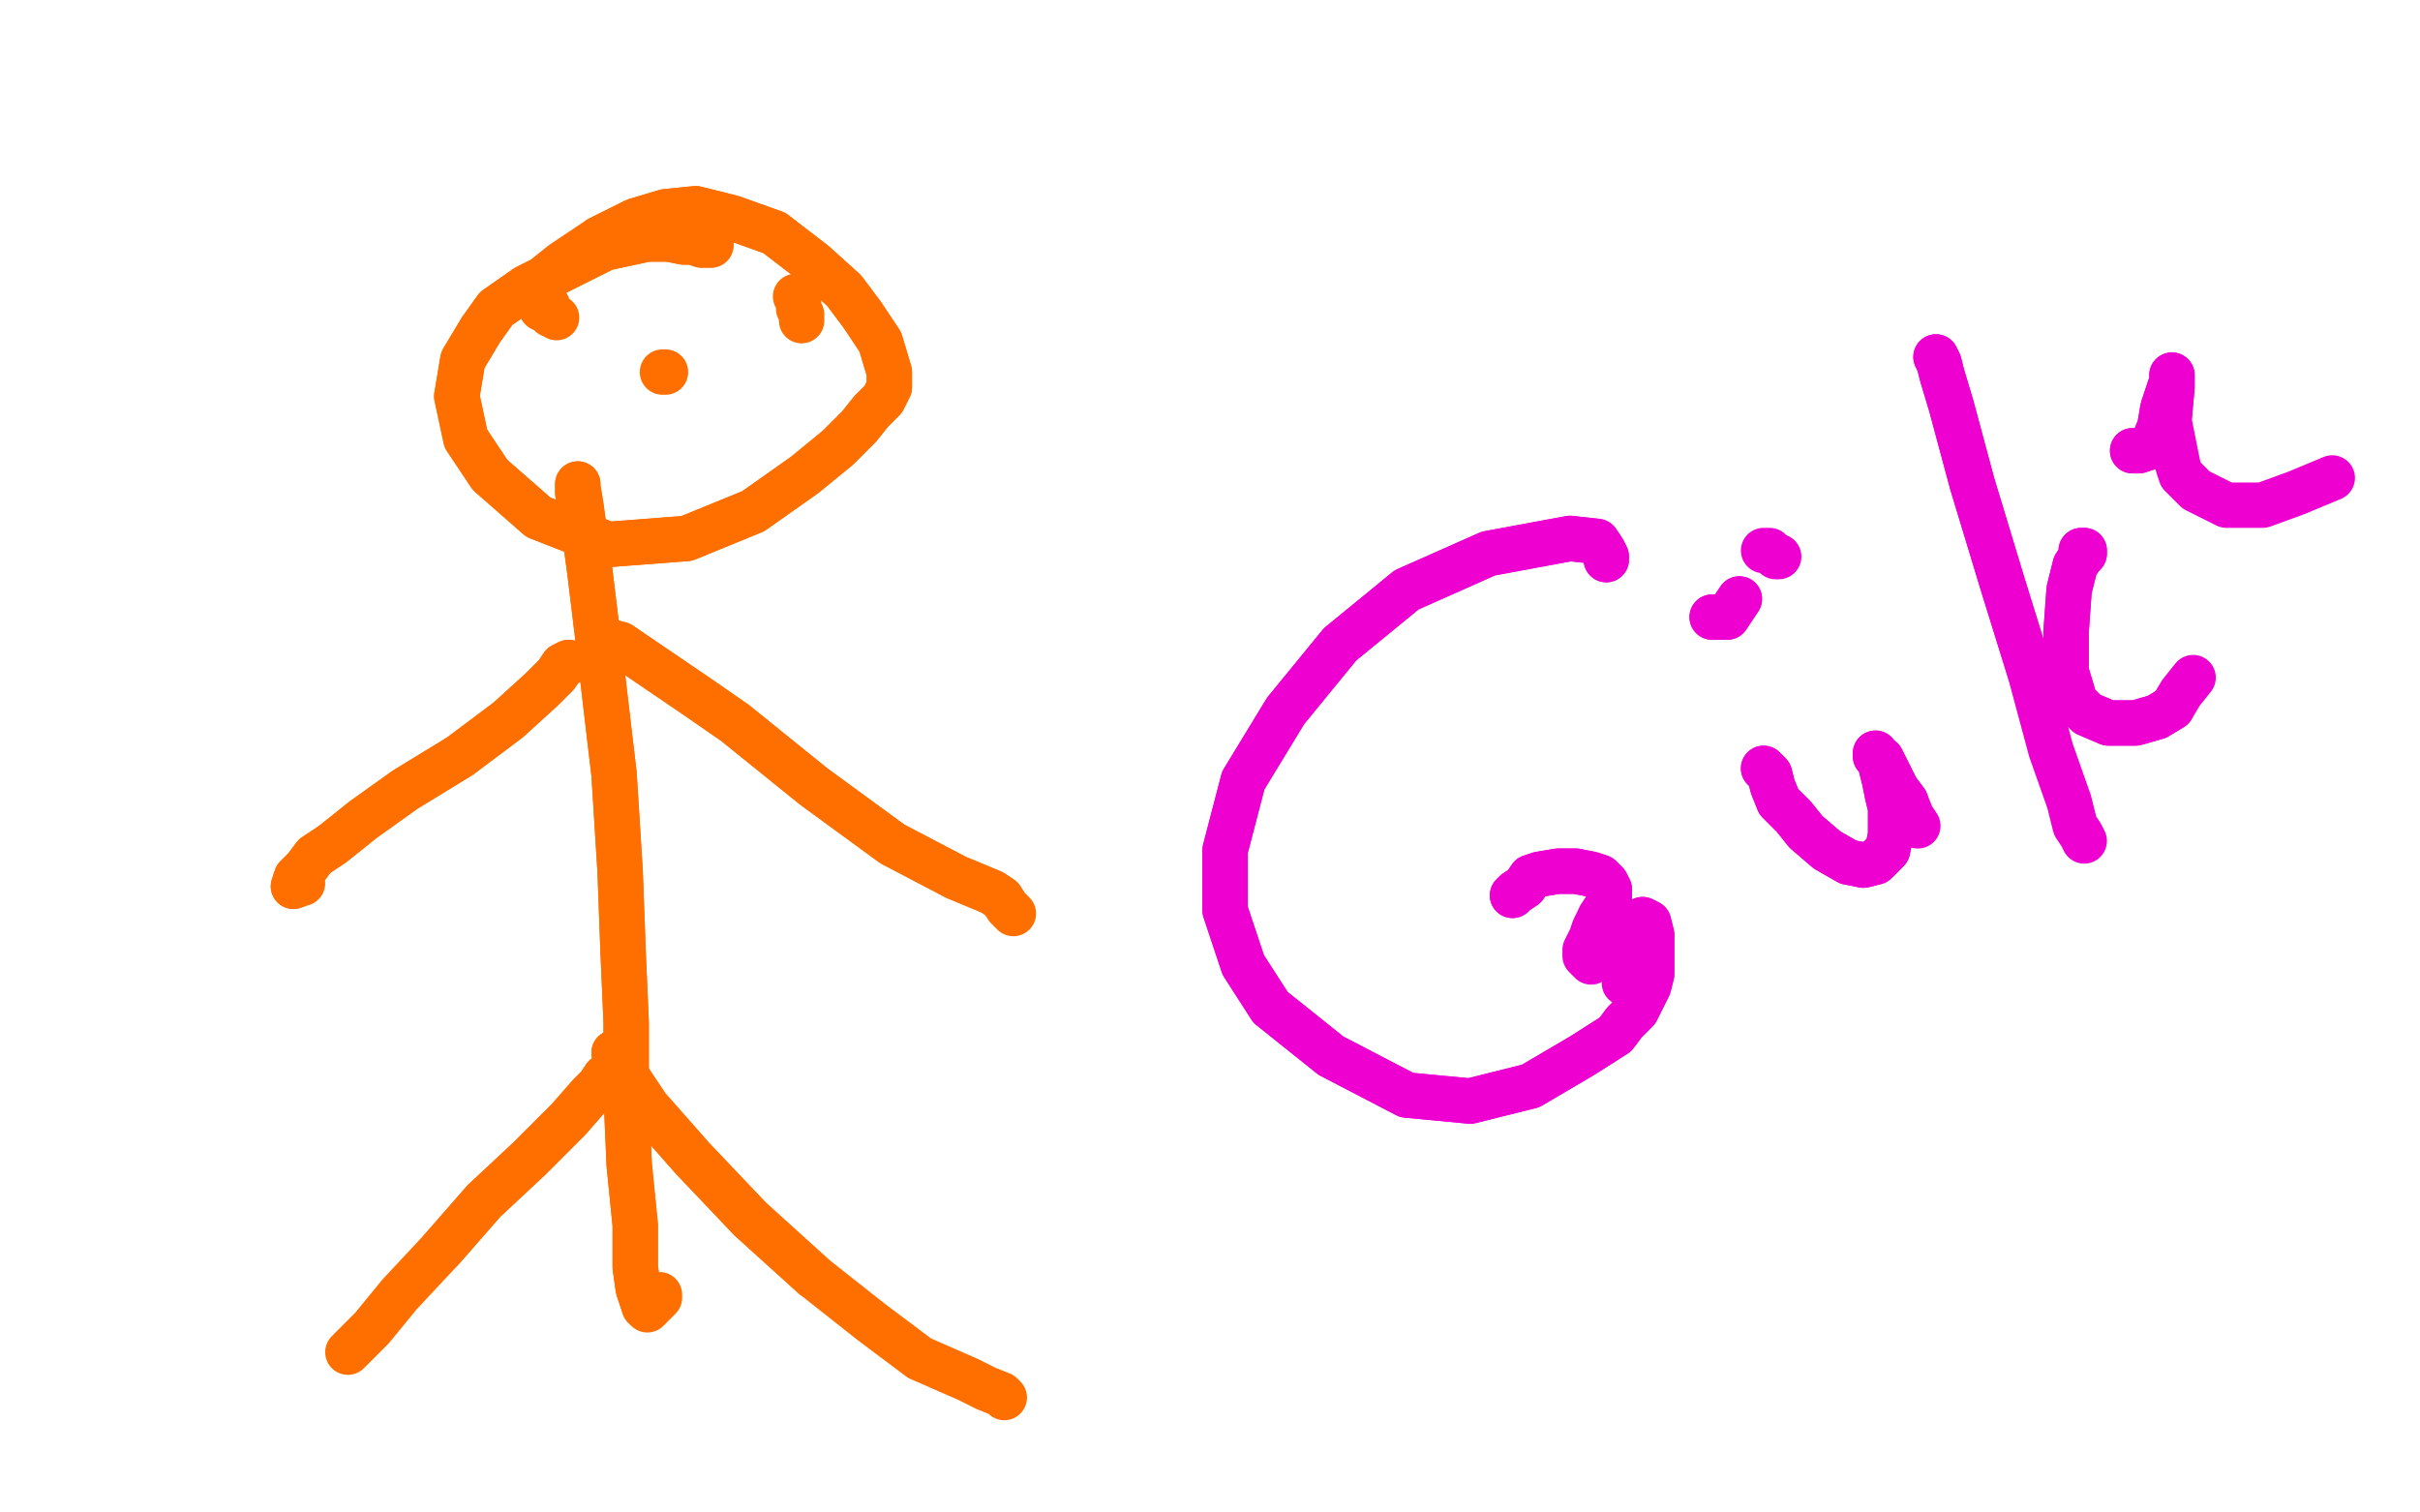 <?xml version="1.0" standalone="no"?>
<!DOCTYPE svg PUBLIC "-//W3C//DTD SVG 1.1//EN"
"http://www.w3.org/Graphics/SVG/1.1/DTD/svg11.dtd">

<svg width="800" height="500" version="1.1" xmlns="http://www.w3.org/2000/svg" xmlns:xlink="http://www.w3.org/1999/xlink" style="stroke-antialiasing: false"><desc>This SVG has been created on https://colorillo.com/</desc><rect x='0' y='0' width='800' height='500' style='fill: rgb(255,255,255); stroke-width:0' /><polyline points="235,81 234,81 234,81 232,81 232,81 229,80 229,80 226,80 226,80 221,79 221,79 214,79 214,79 200,82 200,82 174,95 164,102 159,109 153,119 151,131 154,145 162,157 178,171 201,180 227,178 249,169 266,157 277,148 284,141 288,136 292,132 294,128 294,123 291,113 285,104 279,96 269,87 256,77 242,72 230,69 220,70 210,73 198,79" style="fill: none; stroke: #ff6f00; stroke-width: 15; stroke-linejoin: round; stroke-linecap: round; stroke-antialiasing: false; stroke-antialias: 0; opacity: 1.0"/>
<polyline points="235,81 234,81 234,81 232,81 232,81 229,80 229,80 226,80 226,80 221,79 221,79 214,79 214,79 200,82 174,95 164,102 159,109 153,119 151,131 154,145 162,157 178,171 201,180 227,178 249,169 266,157 277,148 284,141 288,136 292,132 294,128 294,123 291,113 285,104 279,96 269,87 256,77 242,72 230,69 220,70 210,73 198,79 186,87 181,91" style="fill: none; stroke: #ff6f00; stroke-width: 15; stroke-linejoin: round; stroke-linecap: round; stroke-antialiasing: false; stroke-antialias: 0; opacity: 1.0"/>
<polyline points="191,163 191,163 191,163 191,162 191,162 191,161 191,161 191,160 191,160 191,161 191,161 192,167 195,189 199,222 203,256 205,288 206,315 207,338 207,362 208,385 210,405 210,419 211,426 212,429 213,432" style="fill: none; stroke: #ff6f00; stroke-width: 15; stroke-linejoin: round; stroke-linecap: round; stroke-antialiasing: false; stroke-antialias: 0; opacity: 1.0"/>
<polyline points="191,163 191,163 191,163 191,162 191,162 191,161 191,161 191,160 191,160 191,161 192,167 195,189 199,222 203,256 205,288 206,315 207,338 207,362 208,385 210,405 210,419 211,426 212,429 213,432 214,433 215,432 218,429 218,428" style="fill: none; stroke: #ff6f00; stroke-width: 15; stroke-linejoin: round; stroke-linecap: round; stroke-antialiasing: false; stroke-antialias: 0; opacity: 1.0"/>
<polyline points="188,219 188,219 188,219 186,220 186,220 184,223 184,223 179,228 179,228 168,238 168,238 152,250 152,250 134,261 120,271 110,279 104,283 101,287 98,290 97,293" style="fill: none; stroke: #ff6f00; stroke-width: 15; stroke-linejoin: round; stroke-linecap: round; stroke-antialiasing: false; stroke-antialias: 0; opacity: 1.0"/>
<polyline points="188,219 188,219 188,219 186,220 186,220 184,223 184,223 179,228 179,228 168,238 168,238 152,250 134,261 120,271 110,279 104,283 101,287 98,290 97,293 100,292" style="fill: none; stroke: #ff6f00; stroke-width: 15; stroke-linejoin: round; stroke-linecap: round; stroke-antialiasing: false; stroke-antialias: 0; opacity: 1.0"/>
<polyline points="199,212 199,212 199,212 200,212 200,212 201,212 201,212 205,213 205,213 230,230 243,239 269,260 295,279 316,290 328,295 331,297" style="fill: none; stroke: #ff6f00; stroke-width: 15; stroke-linejoin: round; stroke-linecap: round; stroke-antialiasing: false; stroke-antialias: 0; opacity: 1.0"/>
<polyline points="199,212 199,212 199,212 200,212 200,212 201,212 201,212 205,213 230,230 243,239 269,260 295,279 316,290 328,295 331,297 333,300 335,302" style="fill: none; stroke: #ff6f00; stroke-width: 15; stroke-linejoin: round; stroke-linecap: round; stroke-antialiasing: false; stroke-antialias: 0; opacity: 1.0"/>
<polyline points="200,356 200,356 200,356 198,359 198,359 195,362 195,362 188,370 188,370 175,383 175,383 160,397 160,397 146,413 146,413" style="fill: none; stroke: #ff6f00; stroke-width: 15; stroke-linejoin: round; stroke-linecap: round; stroke-antialiasing: false; stroke-antialias: 0; opacity: 1.0"/>
<polyline points="200,356 200,356 200,356 198,359 198,359 195,362 195,362 188,370 188,370 175,383 175,383 160,397 160,397 146,413 132,428 123,439 118,444 115,447" style="fill: none; stroke: #ff6f00; stroke-width: 15; stroke-linejoin: round; stroke-linecap: round; stroke-antialiasing: false; stroke-antialias: 0; opacity: 1.0"/>
<polyline points="203,348 203,348 203,348 204,351 204,351 206,354 206,354 214,366 214,366 229,383 229,383 248,403 248,403 269,422 288,437 304,449 320,456 326,459 331,461 332,462" style="fill: none; stroke: #ff6f00; stroke-width: 15; stroke-linejoin: round; stroke-linecap: round; stroke-antialiasing: false; stroke-antialias: 0; opacity: 1.0"/>
<polyline points="203,348 203,348 203,348 204,351 204,351 206,354 206,354 214,366 214,366 229,383 229,383 248,403 248,403 269,422 269,422" style="fill: none; stroke: #ff6f00; stroke-width: 15; stroke-linejoin: round; stroke-linecap: round; stroke-antialiasing: false; stroke-antialias: 0; opacity: 1.0"/>
<polyline points="181,101 179,101 179,101 179,102 179,102 181,103 181,103 182,104 182,104 184,105 184,105" style="fill: none; stroke: #ff6f00; stroke-width: 15; stroke-linejoin: round; stroke-linecap: round; stroke-antialiasing: false; stroke-antialias: 0; opacity: 1.0"/>
<polyline points="263,98 264,98 264,98 264,99 264,99 264,102 264,102 265,104 265,104 265,105 265,105 265,106 265,106" style="fill: none; stroke: #ff6f00; stroke-width: 15; stroke-linejoin: round; stroke-linecap: round; stroke-antialiasing: false; stroke-antialias: 0; opacity: 1.0"/>
<polyline points="220,123 219,123 219,123" style="fill: none; stroke: #ff6f00; stroke-width: 15; stroke-linejoin: round; stroke-linecap: round; stroke-antialiasing: false; stroke-antialias: 0; opacity: 1.0"/>
<polyline points="531,185 531,184 531,184 530,182 530,182 528,179 528,179 519,178 519,178 492,183 492,183 465,195 465,195 443,213 443,213 425,235 411,258 405,281 405,301 411,319 420,333 440,349 465,362 486,364 506,359 523,349 534,342 537,338 541,334 543,330 545,326 546,322 546,314 546,309 545,305 543,304" style="fill: none; stroke: #ed00d0; stroke-width: 15; stroke-linejoin: round; stroke-linecap: round; stroke-antialiasing: false; stroke-antialias: 0; opacity: 1.0"/>
<polyline points="531,185 531,184 531,184 530,182 530,182 528,179 528,179 519,178 519,178 492,183 492,183 465,195 465,195 443,213 425,235 411,258 405,281 405,301 411,319 420,333 440,349 465,362 486,364 506,359 523,349 534,342 537,338 541,334 543,330 545,326 546,322 546,314 546,309 545,305 543,304 542,307 538,319 537,325" style="fill: none; stroke: #ed00d0; stroke-width: 15; stroke-linejoin: round; stroke-linecap: round; stroke-antialiasing: false; stroke-antialias: 0; opacity: 1.0"/>
<polyline points="500,296 501,295 501,295 504,293 504,293 506,290 506,290 509,289 509,289 515,288 515,288 521,288 521,288 526,289 529,290 531,292 532,294 532,297 531,300 529,303" style="fill: none; stroke: #ed00d0; stroke-width: 15; stroke-linejoin: round; stroke-linecap: round; stroke-antialiasing: false; stroke-antialias: 0; opacity: 1.0"/>
<polyline points="500,296 501,295 501,295 504,293 504,293 506,290 506,290 509,289 509,289 515,288 515,288 521,288 526,289 529,290 531,292 532,294 532,297 531,300 529,303 527,307 526,310 524,314 524,316 526,318" style="fill: none; stroke: #ed00d0; stroke-width: 15; stroke-linejoin: round; stroke-linecap: round; stroke-antialiasing: false; stroke-antialias: 0; opacity: 1.0"/>
<polyline points="583,254 583,254 583,254 585,256 585,256 586,260 586,260 588,265 588,265 593,270 593,270 597,275 604,281 611,285 616,286 620,285 624,281 625,276 625,272 625,267 624,263 623,258 622,254 622,252 620,250 620,249 620,250 622,251 623,253 625,257 627,261 630,265" style="fill: none; stroke: #ed00d0; stroke-width: 15; stroke-linejoin: round; stroke-linecap: round; stroke-antialiasing: false; stroke-antialias: 0; opacity: 1.0"/>
<polyline points="583,254 583,254 583,254 585,256 585,256 586,260 586,260 588,265 588,265 593,270 597,275 604,281 611,285 616,286 620,285 624,281 625,276 625,272 625,267 624,263 623,258 622,254 622,252 620,250 620,249 620,250 622,251 623,253 625,257 627,261 630,265 632,270 634,273" style="fill: none; stroke: #ed00d0; stroke-width: 15; stroke-linejoin: round; stroke-linecap: round; stroke-antialiasing: false; stroke-antialias: 0; opacity: 1.0"/>
<polyline points="566,204 566,204 566,204 567,204 567,204 568,204 568,204 571,204 571,204 573,201 573,201 575,198" style="fill: none; stroke: #ed00d0; stroke-width: 15; stroke-linejoin: round; stroke-linecap: round; stroke-antialiasing: false; stroke-antialias: 0; opacity: 1.0"/>
<polyline points="566,204 566,204 566,204 567,204 567,204 568,204 568,204 571,204 571,204 573,201 573,201 575,198 575,198" style="fill: none; stroke: #ed00d0; stroke-width: 15; stroke-linejoin: round; stroke-linecap: round; stroke-antialiasing: false; stroke-antialias: 0; opacity: 1.0"/>
<polyline points="583,182 583,182 583,182 585,182 585,182 586,183 586,183 587,184 587,184 588,184 588,184" style="fill: none; stroke: #ed00d0; stroke-width: 15; stroke-linejoin: round; stroke-linecap: round; stroke-antialiasing: false; stroke-antialias: 0; opacity: 1.0"/>
<polyline points="640,118 641,120 641,120 642,124 642,124 645,134 645,134 652,160 652,160 662,193 662,193 671,222 671,222" style="fill: none; stroke: #ed00d0; stroke-width: 15; stroke-linejoin: round; stroke-linecap: round; stroke-antialiasing: false; stroke-antialias: 0; opacity: 1.0"/>
<polyline points="640,118 641,120 641,120 642,124 642,124 645,134 645,134 652,160 652,160 662,193 662,193 671,222 678,248 684,265 686,273 688,276 689,278" style="fill: none; stroke: #ed00d0; stroke-width: 15; stroke-linejoin: round; stroke-linecap: round; stroke-antialiasing: false; stroke-antialias: 0; opacity: 1.0"/>
<polyline points="688,182 688,182 688,182 689,182 689,182 689,183 689,183 688,184 688,184 686,187 686,187 684,195 684,195 683,209 683,209 683,222 686,232 690,236 697,239 706,239 713,237 718,234" style="fill: none; stroke: #ed00d0; stroke-width: 15; stroke-linejoin: round; stroke-linecap: round; stroke-antialiasing: false; stroke-antialias: 0; opacity: 1.0"/>
<polyline points="688,182 688,182 688,182 689,182 689,182 689,183 689,183 688,184 688,184 686,187 686,187 684,195 684,195 683,209 683,222 686,232 690,236 697,239 706,239 713,237 718,234 721,229 725,224" style="fill: none; stroke: #ed00d0; stroke-width: 15; stroke-linejoin: round; stroke-linecap: round; stroke-antialiasing: false; stroke-antialias: 0; opacity: 1.0"/>
<polyline points="705,149 705,149 705,149 706,149 706,149 707,149 707,149 710,148 710,148 712,146 712,146 714,141 714,141 715,135 715,135 717,129 718,126 718,124 718,125 718,128 717,139" style="fill: none; stroke: #ed00d0; stroke-width: 15; stroke-linejoin: round; stroke-linecap: round; stroke-antialiasing: false; stroke-antialias: 0; opacity: 1.0"/>
<polyline points="705,149 705,149 705,149 706,149 706,149 707,149 707,149 710,148 710,148 712,146 712,146 714,141 714,141 715,135 717,129 718,126 718,124 718,125 718,128 717,139 720,154 721,157 726,162 736,167 748,167 759,163 771,158" style="fill: none; stroke: #ed00d0; stroke-width: 15; stroke-linejoin: round; stroke-linecap: round; stroke-antialiasing: false; stroke-antialias: 0; opacity: 1.0"/>
</svg>
